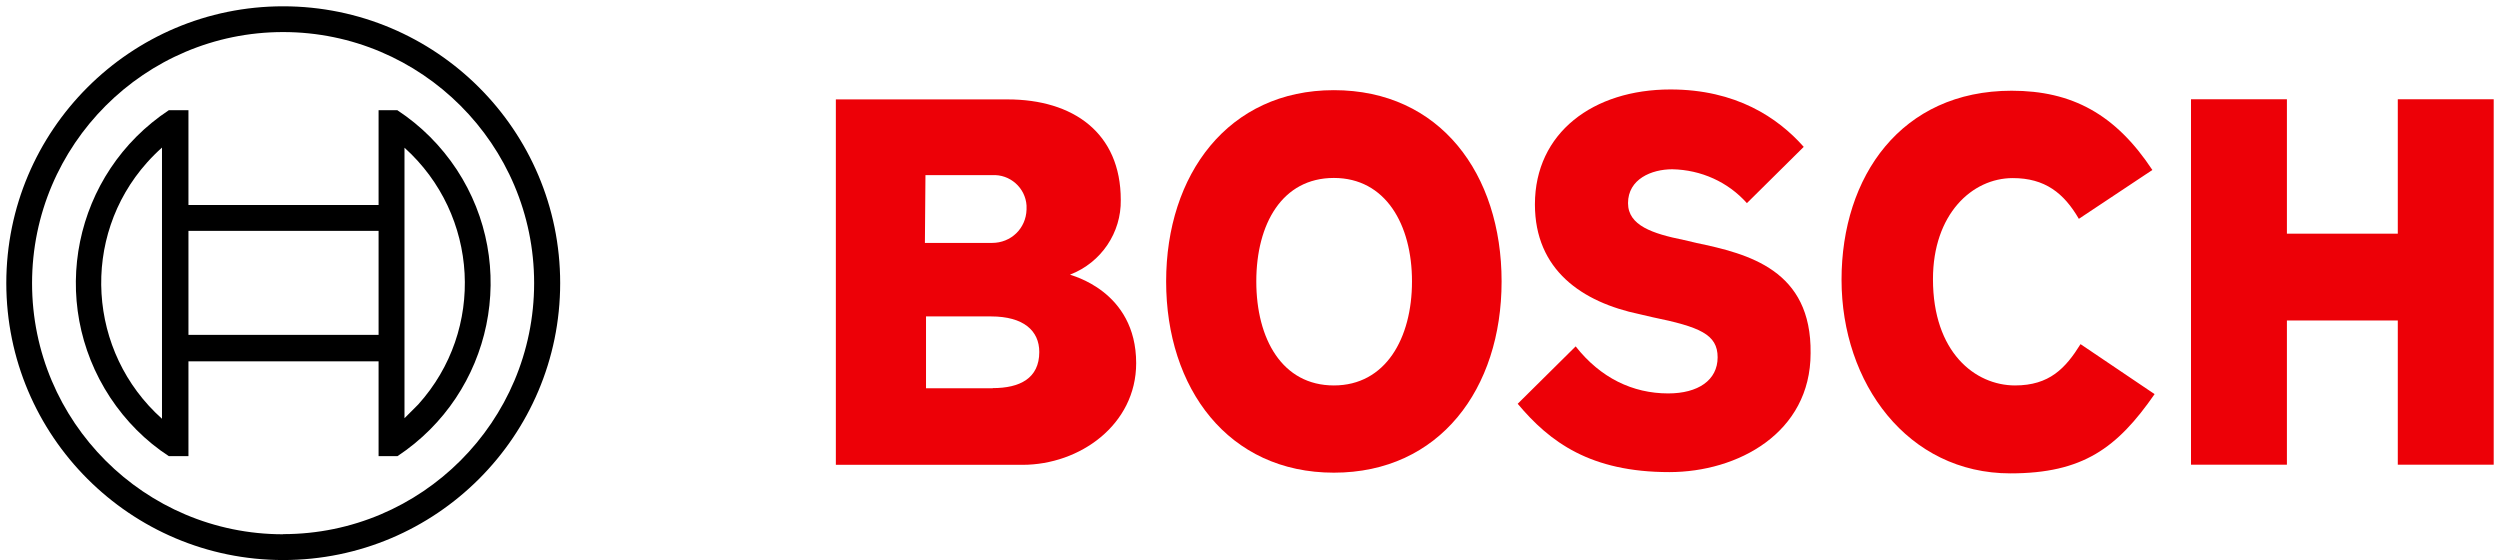 <svg xmlns="http://www.w3.org/2000/svg" id="Ebene_1" viewBox="0 0 178.56 40"><defs><style>.cls-1{fill:#ed0007;fill-rule:evenodd;}</style></defs><g id="logotype"><path id="logotype-b-47" class="cls-1" d="m76.44,19.61c2.22-.86,3.65-3,3.61-5.33,0-4.8-3.41-7.18-8.08-7.18h-12.27v26.1h13.33c4.1,0,8.12-2.87,8.12-7.26,0-5.21-4.72-6.28-4.72-6.32h.01Zm-10.34-7.1h4.76c1.27-.08,2.38.9,2.46,2.17h0v.29c-.04,1.35-1.11,2.38-2.46,2.38h-4.8l.04-4.84Zm4.8,15.22h-4.76v-5.13h4.64c2.34,0,3.45,1.03,3.45,2.54,0,1.89-1.4,2.58-3.32,2.58h0Z"></path><path id="logotype-o-47" class="cls-1" d="m95.27,6.44c-7.55,0-11.98,6.03-11.98,13.66s4.43,13.66,11.98,13.66,11.98-5.99,11.98-13.66-4.39-13.66-11.98-13.66Zm0,21.09c-3.69,0-5.54-3.32-5.54-7.43s1.85-7.39,5.54-7.39,5.58,3.32,5.58,7.39-1.89,7.43-5.58,7.43Z"></path><path id="logotype-s-47" class="cls-1" d="m121.16,17.35l-.9-.21c-2.22-.45-3.98-1.03-3.98-2.63,0-1.72,1.68-2.42,3.16-2.42,2.05.04,3.98.9,5.33,2.42l4.06-4.02c-1.85-2.09-4.84-4.1-9.52-4.1-5.5,0-9.68,3.08-9.68,8.21,0,4.68,3.36,6.98,7.47,7.84l.9.21c3.41.7,4.68,1.23,4.68,2.87s-1.4,2.58-3.53,2.58c-2.54,0-4.84-1.11-6.61-3.36l-4.14,4.1c2.3,2.75,5.21,4.88,10.83,4.88,4.88,0,10.09-2.79,10.09-8.49.08-5.95-4.43-7.1-8.17-7.88h0Z"></path><path id="logotype-c-47" class="cls-1" d="m143.93,27.53c-2.87,0-5.87-2.38-5.87-7.59,0-4.64,2.79-7.22,5.7-7.22,2.3,0,3.65,1.07,4.72,2.91l5.25-3.49c-2.63-3.98-5.74-5.66-10.05-5.66-7.88,0-12.15,6.11-12.15,13.5s4.72,13.83,12.06,13.83c5.17,0,7.63-1.81,10.3-5.66l-5.29-3.57c-1.07,1.72-2.22,2.95-4.68,2.95h0Z"></path><polygon id="logotype-h-47" class="cls-1" points="171.26 7.09 171.26 16.69 163.34 16.69 163.34 7.09 156.49 7.09 156.49 33.19 163.34 33.19 163.34 22.89 171.26 22.89 171.26 33.19 178.11 33.19 178.11 7.09 171.26 7.09"></polygon></g><g id="symbol"><path d="m20.22.45C9.31.45.45,9.31.45,20.22s8.86,19.78,19.78,19.78,19.78-8.86,19.78-19.78S31.14.45,20.22.45h0Zm0,37.71c-9.89,0-17.93-8.04-17.93-17.93S10.34,2.29,20.22,2.29s17.93,8.04,17.93,17.93-8.04,17.93-17.93,17.93h0Z"></path><path d="m28.39,7.87h-1.35v6.77h-13.58v-6.77h-1.4c-6.81,4.51-8.7,13.66-4.19,20.52,1.11,1.68,2.54,3.12,4.19,4.19h1.4v-6.77h13.58v6.77h1.35c6.81-4.51,8.7-13.66,4.23-20.47-1.11-1.68-2.54-3.12-4.23-4.23h0ZM11.57,29.91c-5.33-4.76-5.83-12.97-1.07-18.3h0c.33-.37.7-.74,1.07-1.07,0,0,0,19.37,0,19.37Zm15.47-5.99h-13.58v-7.43h13.58v7.43Zm1.85,5.95v-4.1h0v-11.12h0v-4.1c5.33,4.8,5.79,13.01.98,18.34h0l-.98.98h0Z"></path></g></svg>